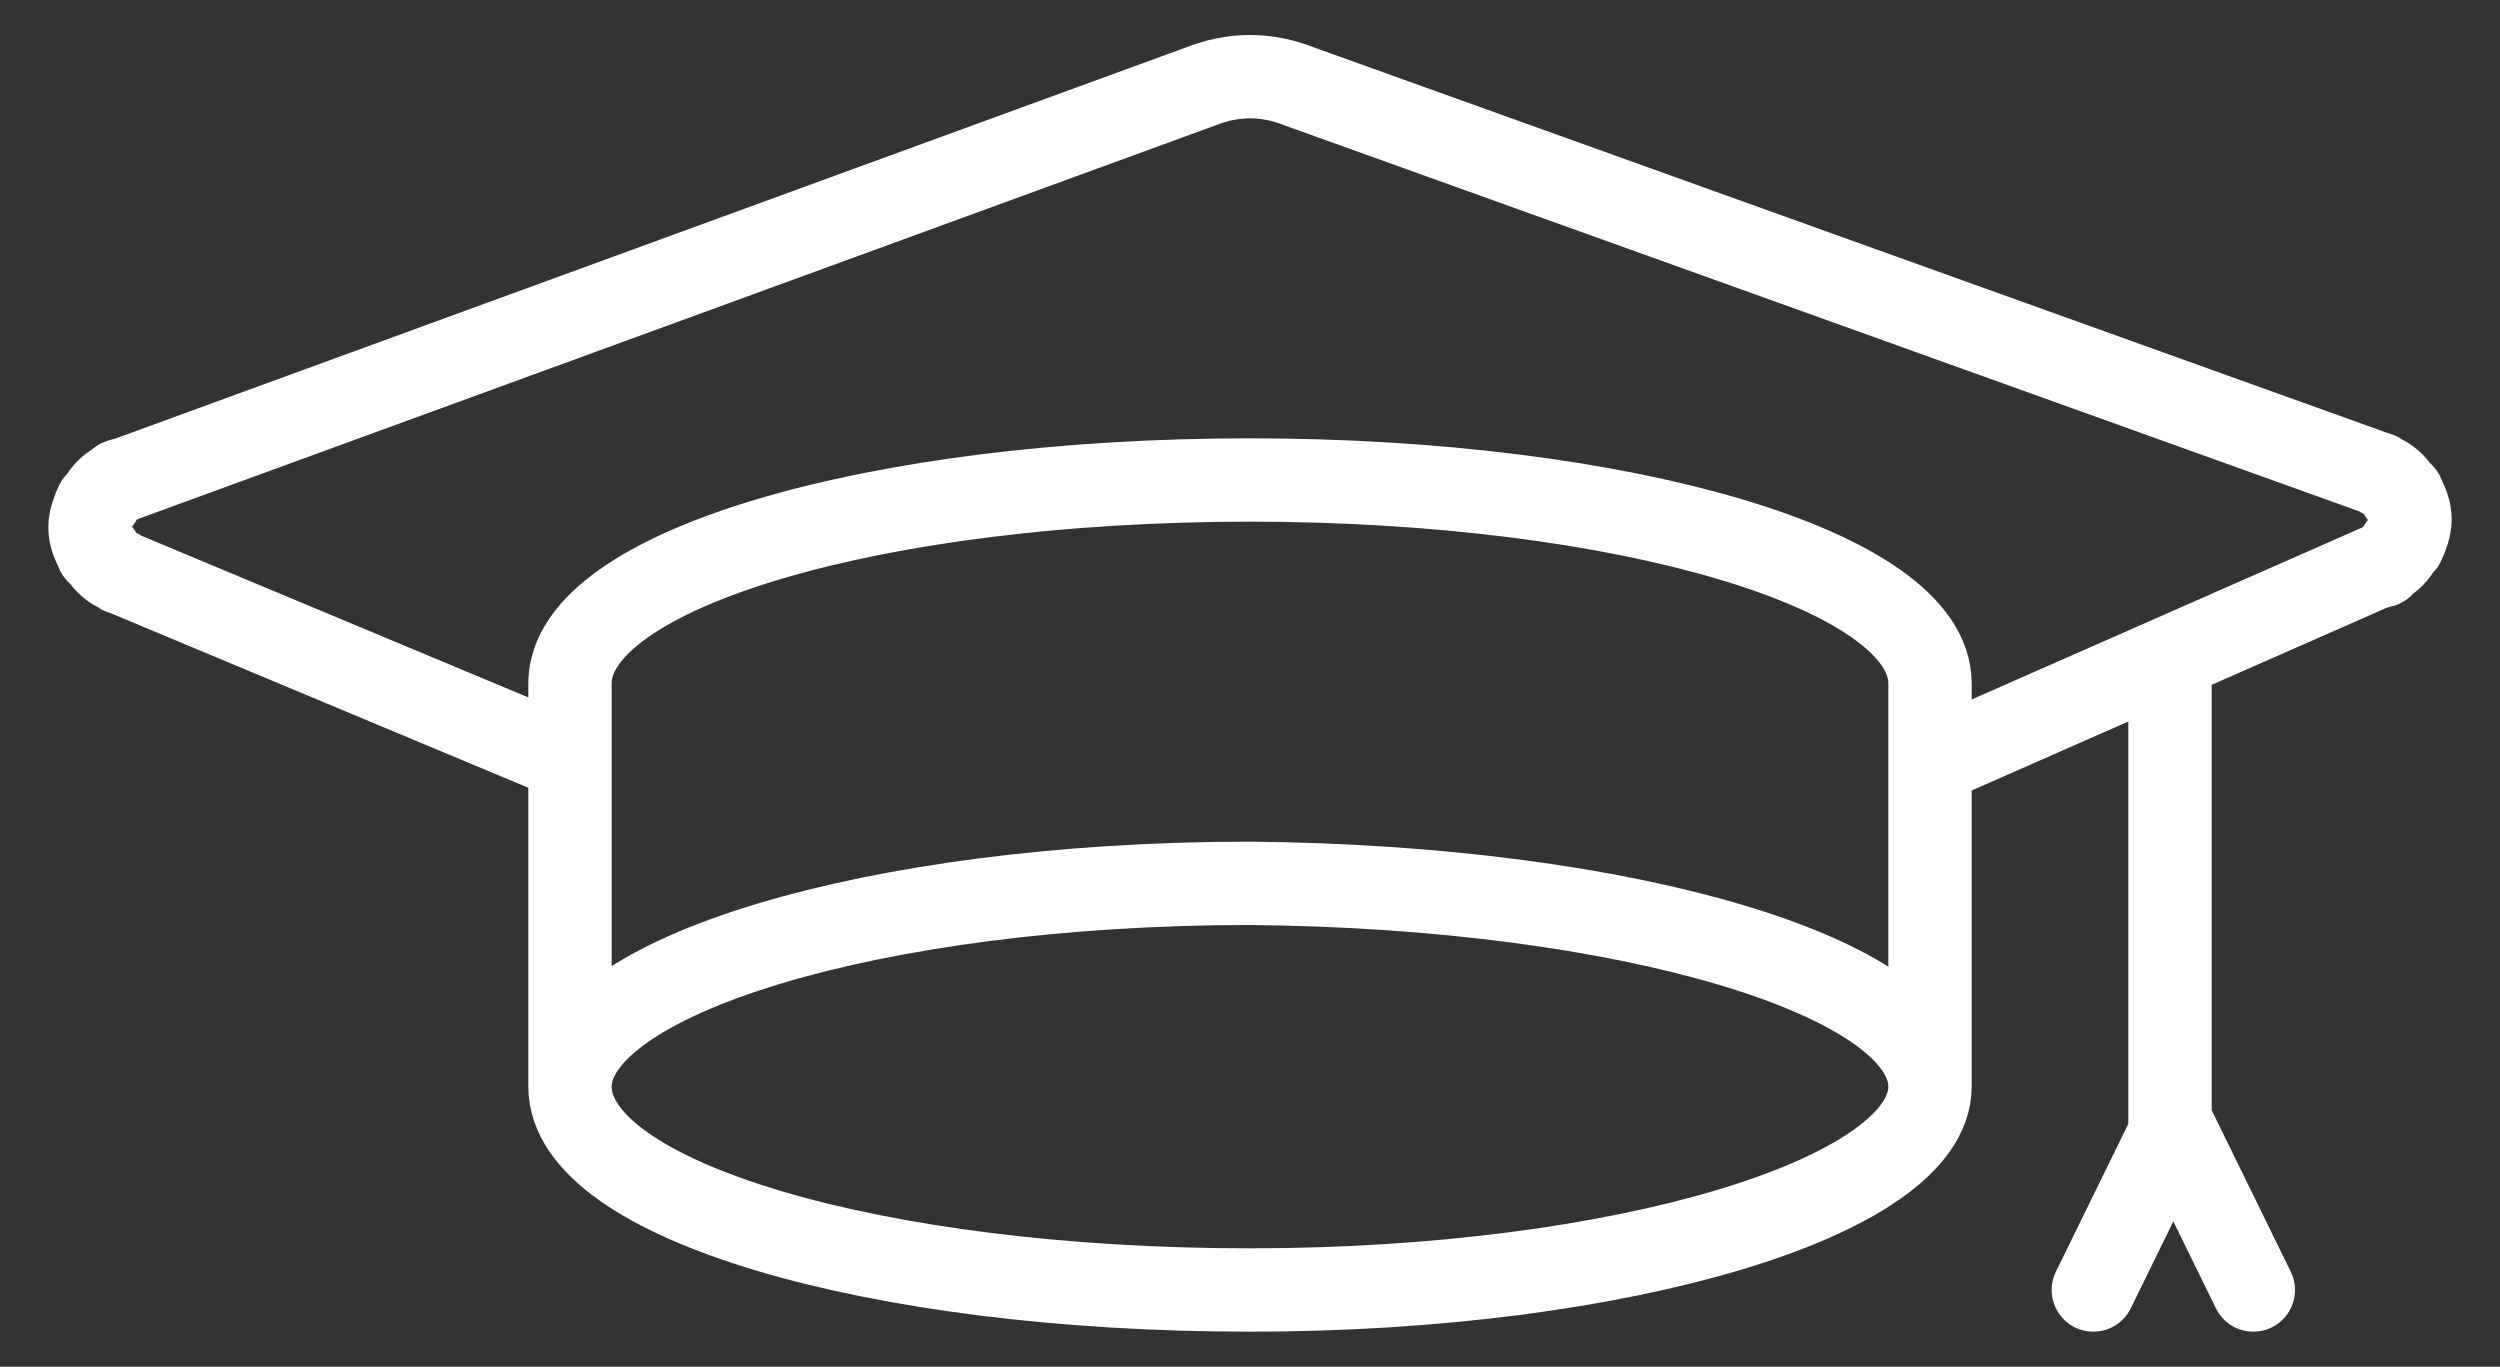 <?xml version="1.0" encoding="utf-8"?>
<!-- Generator: Adobe Illustrator 22.1.0, SVG Export Plug-In . SVG Version: 6.00 Build 0)  -->
<svg version="1.1" id="Capa_1" xmlns="http://www.w3.org/2000/svg" xmlns:xlink="http://www.w3.org/1999/xlink" x="0px" y="0px"
	 viewBox="0 0 75 41" style="enable-background:new 0 0 75 41;" xml:space="preserve">
<rect x="0" y="0" width="75" height="41" fill="#333333" stroke="none"/>
<style type="text/css">
	.st0{fill:none;stroke:#FFFFFF;stroke-width:2.5;stroke-linecap:round;stroke-linejoin:round;stroke-miterlimit:10;}
</style>
<g>
	<g>
		<path class="st0" d="M67.6,38.7l-2.4-4.9l-2.4,4.9 M65.1,20.5v13.3 M57.9,32.6V20.5c0-3.4-9.2-6.1-20.4-6.1
			c-11.3,0-20.4,2.7-20.4,6.1v12.1 M57.9,22.9l13.4-5.9c0.1,0,0.2,0,0.2-0.1l0,0v0c0.2-0.1,0.4-0.3,0.5-0.5c0,0,0.1-0.1,0.1-0.1
			c0.1-0.2,0.2-0.5,0.2-0.7c0-0.3-0.1-0.5-0.2-0.7c0,0,0-0.1-0.1-0.1c-0.1-0.2-0.3-0.4-0.5-0.5v0l0,0c-0.1,0-0.1-0.1-0.2-0.1L39,2.6
			l0,0c-0.5-0.2-1-0.3-1.5-0.3c-0.5,0-1,0.1-1.5,0.3l0,0L3.7,14.4c-0.1,0-0.1,0-0.2,0.1l0,0v0c-0.2,0.1-0.4,0.3-0.5,0.5
			c0,0-0.1,0.1-0.1,0.1c-0.1,0.2-0.2,0.5-0.2,0.7c0,0.3,0.1,0.5,0.2,0.7c0,0,0,0.1,0.1,0.1c0.1,0.2,0.3,0.4,0.5,0.5v0l0,0
			c0.1,0,0.1,0.1,0.2,0.1l13.4,5.6 M57.9,32.6c0,3.3-9.2,6.1-20.4,6.1c-11.3,0-20.4-2.7-20.4-6.1c0-3.3,9.1-6.1,20.4-6.1
			C48.8,26.6,57.9,29.3,57.9,32.6z"/>
	</g>
</g>
</svg>
